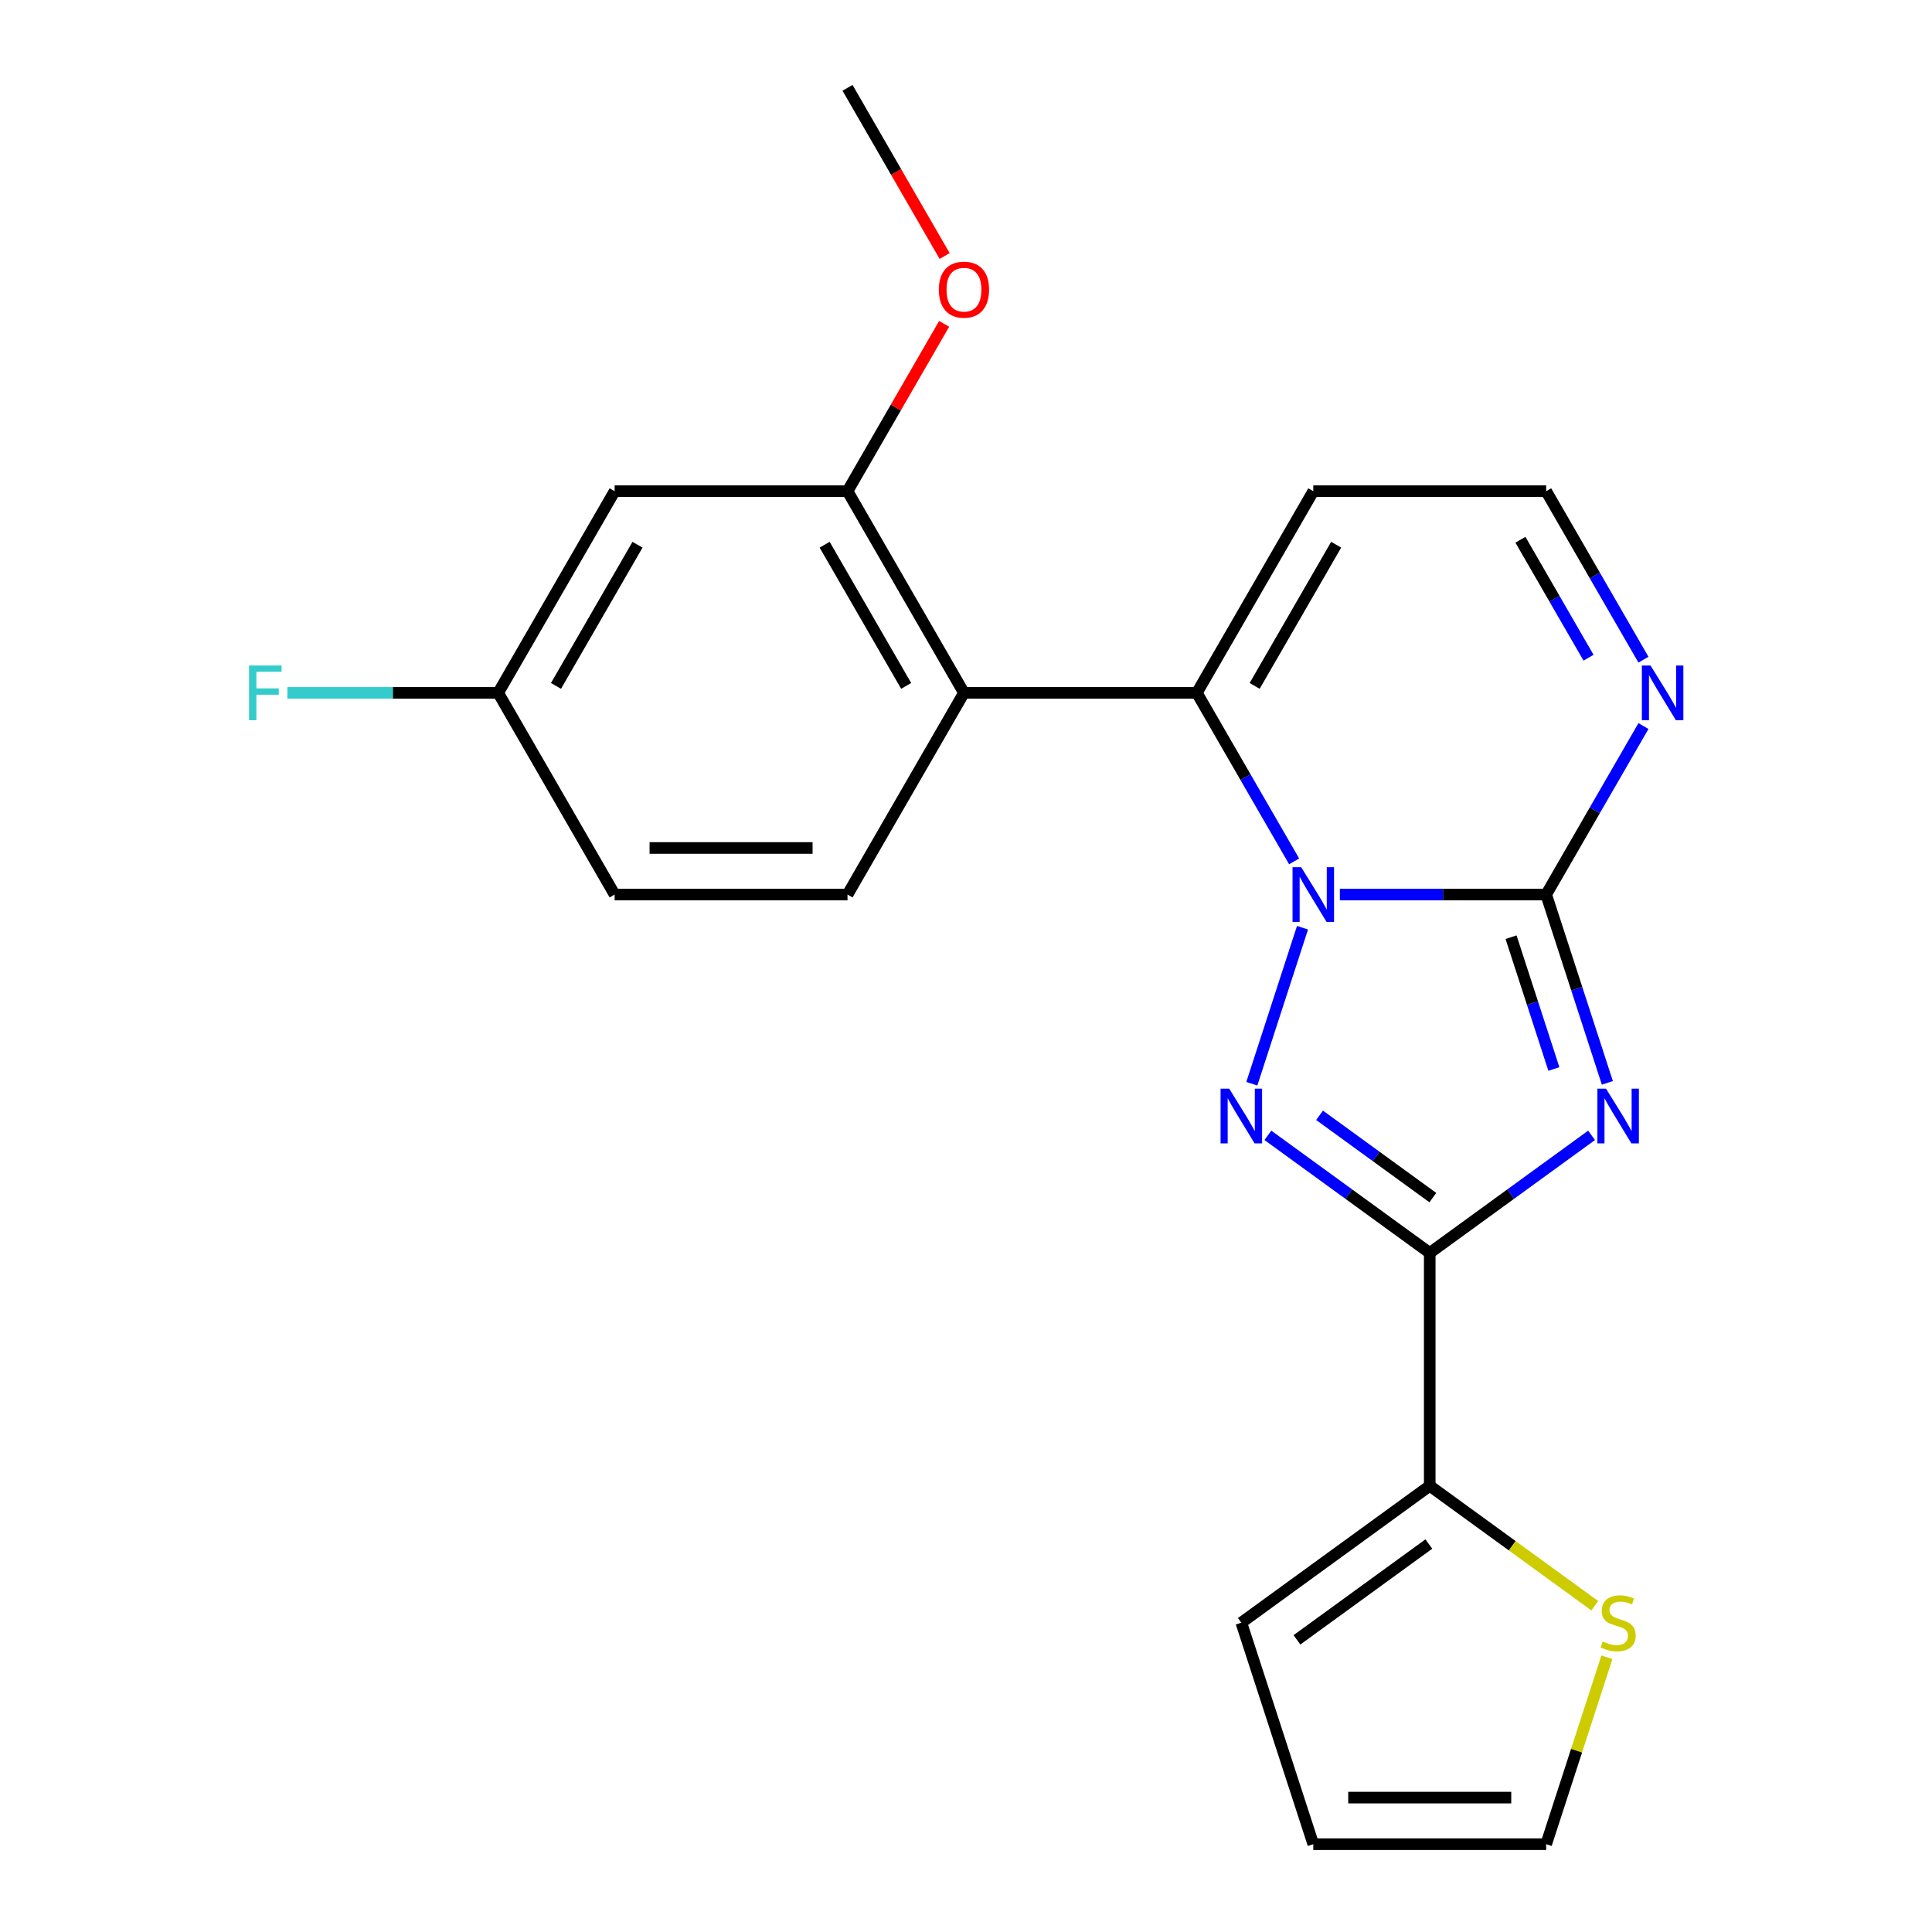 <?xml version='1.0' encoding='iso-8859-1'?>
<svg version='1.1' baseProfile='full'
              xmlns='http://www.w3.org/2000/svg'
                      xmlns:rdkit='http://www.rdkit.org/xml'
                      xmlns:xlink='http://www.w3.org/1999/xlink'
                  xml:space='preserve'
width='1000px' height='1000px' viewBox='0 0 1000 1000'>
<!-- END OF HEADER -->
<rect style='opacity:1.0;fill:#FFFFFF;stroke:none' width='1000' height='1000' x='0' y='0'> </rect>
<path class='bond-1' d='M 693.51,463.019 L 746.903,463.019' style='fill:none;fill-rule:evenodd;stroke:#0000FF;stroke-width:6px;stroke-linecap:butt;stroke-linejoin:miter;stroke-opacity:1' />
<path class='bond-1' d='M 746.903,463.019 L 800.297,463.019' style='fill:none;fill-rule:evenodd;stroke:#000000;stroke-width:6px;stroke-linecap:butt;stroke-linejoin:miter;stroke-opacity:1' />
<path class='bond-2' d='M 674.176,480.193 L 647.941,560.938' style='fill:none;fill-rule:evenodd;stroke:#0000FF;stroke-width:6px;stroke-linecap:butt;stroke-linejoin:miter;stroke-opacity:1' />
<path class='bond-4' d='M 669.841,445.846 L 644.664,402.237' style='fill:none;fill-rule:evenodd;stroke:#0000FF;stroke-width:6px;stroke-linecap:butt;stroke-linejoin:miter;stroke-opacity:1' />
<path class='bond-4' d='M 644.664,402.237 L 619.486,358.628' style='fill:none;fill-rule:evenodd;stroke:#000000;stroke-width:6px;stroke-linecap:butt;stroke-linejoin:miter;stroke-opacity:1' />
<path class='bond-0' d='M 831.966,560.487 L 816.131,511.753' style='fill:none;fill-rule:evenodd;stroke:#0000FF;stroke-width:6px;stroke-linecap:butt;stroke-linejoin:miter;stroke-opacity:1' />
<path class='bond-0' d='M 816.131,511.753 L 800.297,463.019' style='fill:none;fill-rule:evenodd;stroke:#000000;stroke-width:6px;stroke-linecap:butt;stroke-linejoin:miter;stroke-opacity:1' />
<path class='bond-0' d='M 804.287,553.316 L 793.203,519.203' style='fill:none;fill-rule:evenodd;stroke:#0000FF;stroke-width:6px;stroke-linecap:butt;stroke-linejoin:miter;stroke-opacity:1' />
<path class='bond-0' d='M 793.203,519.203 L 782.119,485.089' style='fill:none;fill-rule:evenodd;stroke:#000000;stroke-width:6px;stroke-linecap:butt;stroke-linejoin:miter;stroke-opacity:1' />
<path class='bond-22' d='M 823.792,587.653 L 781.909,618.082' style='fill:none;fill-rule:evenodd;stroke:#0000FF;stroke-width:6px;stroke-linecap:butt;stroke-linejoin:miter;stroke-opacity:1' />
<path class='bond-22' d='M 781.909,618.082 L 740.027,648.512' style='fill:none;fill-rule:evenodd;stroke:#000000;stroke-width:6px;stroke-linecap:butt;stroke-linejoin:miter;stroke-opacity:1' />
<path class='bond-6' d='M 800.297,463.019 L 825.474,419.41' style='fill:none;fill-rule:evenodd;stroke:#000000;stroke-width:6px;stroke-linecap:butt;stroke-linejoin:miter;stroke-opacity:1' />
<path class='bond-6' d='M 825.474,419.41 L 850.652,375.802' style='fill:none;fill-rule:evenodd;stroke:#0000FF;stroke-width:6px;stroke-linecap:butt;stroke-linejoin:miter;stroke-opacity:1' />
<path class='bond-3' d='M 656.261,587.653 L 698.144,618.082' style='fill:none;fill-rule:evenodd;stroke:#0000FF;stroke-width:6px;stroke-linecap:butt;stroke-linejoin:miter;stroke-opacity:1' />
<path class='bond-3' d='M 698.144,618.082 L 740.027,648.512' style='fill:none;fill-rule:evenodd;stroke:#000000;stroke-width:6px;stroke-linecap:butt;stroke-linejoin:miter;stroke-opacity:1' />
<path class='bond-3' d='M 682.996,577.278 L 712.314,598.578' style='fill:none;fill-rule:evenodd;stroke:#0000FF;stroke-width:6px;stroke-linecap:butt;stroke-linejoin:miter;stroke-opacity:1' />
<path class='bond-3' d='M 712.314,598.578 L 741.632,619.879' style='fill:none;fill-rule:evenodd;stroke:#000000;stroke-width:6px;stroke-linecap:butt;stroke-linejoin:miter;stroke-opacity:1' />
<path class='bond-7' d='M 740.027,648.512 L 740.027,769.053' style='fill:none;fill-rule:evenodd;stroke:#000000;stroke-width:6px;stroke-linecap:butt;stroke-linejoin:miter;stroke-opacity:1' />
<path class='bond-5' d='M 619.486,358.628 L 498.945,358.628' style='fill:none;fill-rule:evenodd;stroke:#000000;stroke-width:6px;stroke-linecap:butt;stroke-linejoin:miter;stroke-opacity:1' />
<path class='bond-9' d='M 619.486,358.628 L 679.756,254.237' style='fill:none;fill-rule:evenodd;stroke:#000000;stroke-width:6px;stroke-linecap:butt;stroke-linejoin:miter;stroke-opacity:1' />
<path class='bond-9' d='M 649.405,355.023 L 691.594,281.95' style='fill:none;fill-rule:evenodd;stroke:#000000;stroke-width:6px;stroke-linecap:butt;stroke-linejoin:miter;stroke-opacity:1' />
<path class='bond-8' d='M 498.945,358.628 L 438.675,254.237' style='fill:none;fill-rule:evenodd;stroke:#000000;stroke-width:6px;stroke-linecap:butt;stroke-linejoin:miter;stroke-opacity:1' />
<path class='bond-8' d='M 469.027,355.023 L 426.837,281.95' style='fill:none;fill-rule:evenodd;stroke:#000000;stroke-width:6px;stroke-linecap:butt;stroke-linejoin:miter;stroke-opacity:1' />
<path class='bond-11' d='M 498.945,358.628 L 438.675,463.019' style='fill:none;fill-rule:evenodd;stroke:#000000;stroke-width:6px;stroke-linecap:butt;stroke-linejoin:miter;stroke-opacity:1' />
<path class='bond-23' d='M 850.652,341.455 L 825.474,297.846' style='fill:none;fill-rule:evenodd;stroke:#0000FF;stroke-width:6px;stroke-linecap:butt;stroke-linejoin:miter;stroke-opacity:1' />
<path class='bond-23' d='M 825.474,297.846 L 800.297,254.237' style='fill:none;fill-rule:evenodd;stroke:#000000;stroke-width:6px;stroke-linecap:butt;stroke-linejoin:miter;stroke-opacity:1' />
<path class='bond-23' d='M 822.22,340.426 L 804.596,309.9' style='fill:none;fill-rule:evenodd;stroke:#0000FF;stroke-width:6px;stroke-linecap:butt;stroke-linejoin:miter;stroke-opacity:1' />
<path class='bond-23' d='M 804.596,309.9 L 786.972,279.374' style='fill:none;fill-rule:evenodd;stroke:#000000;stroke-width:6px;stroke-linecap:butt;stroke-linejoin:miter;stroke-opacity:1' />
<path class='bond-10' d='M 740.027,769.053 L 782.739,800.085' style='fill:none;fill-rule:evenodd;stroke:#000000;stroke-width:6px;stroke-linecap:butt;stroke-linejoin:miter;stroke-opacity:1' />
<path class='bond-10' d='M 782.739,800.085 L 825.452,831.118' style='fill:none;fill-rule:evenodd;stroke:#CCCC00;stroke-width:6px;stroke-linecap:butt;stroke-linejoin:miter;stroke-opacity:1' />
<path class='bond-14' d='M 740.027,769.053 L 642.507,839.905' style='fill:none;fill-rule:evenodd;stroke:#000000;stroke-width:6px;stroke-linecap:butt;stroke-linejoin:miter;stroke-opacity:1' />
<path class='bond-14' d='M 739.569,799.184 L 671.305,848.781' style='fill:none;fill-rule:evenodd;stroke:#000000;stroke-width:6px;stroke-linecap:butt;stroke-linejoin:miter;stroke-opacity:1' />
<path class='bond-12' d='M 438.675,254.237 L 318.135,254.237' style='fill:none;fill-rule:evenodd;stroke:#000000;stroke-width:6px;stroke-linecap:butt;stroke-linejoin:miter;stroke-opacity:1' />
<path class='bond-19' d='M 438.675,254.237 L 463.68,210.928' style='fill:none;fill-rule:evenodd;stroke:#000000;stroke-width:6px;stroke-linecap:butt;stroke-linejoin:miter;stroke-opacity:1' />
<path class='bond-19' d='M 463.68,210.928 L 488.684,167.619' style='fill:none;fill-rule:evenodd;stroke:#FF0000;stroke-width:6px;stroke-linecap:butt;stroke-linejoin:miter;stroke-opacity:1' />
<path class='bond-13' d='M 679.756,254.237 L 800.297,254.237' style='fill:none;fill-rule:evenodd;stroke:#000000;stroke-width:6px;stroke-linecap:butt;stroke-linejoin:miter;stroke-opacity:1' />
<path class='bond-15' d='M 831.732,857.798 L 816.014,906.172' style='fill:none;fill-rule:evenodd;stroke:#CCCC00;stroke-width:6px;stroke-linecap:butt;stroke-linejoin:miter;stroke-opacity:1' />
<path class='bond-15' d='M 816.014,906.172 L 800.297,954.545' style='fill:none;fill-rule:evenodd;stroke:#000000;stroke-width:6px;stroke-linecap:butt;stroke-linejoin:miter;stroke-opacity:1' />
<path class='bond-18' d='M 438.675,463.019 L 318.135,463.019' style='fill:none;fill-rule:evenodd;stroke:#000000;stroke-width:6px;stroke-linecap:butt;stroke-linejoin:miter;stroke-opacity:1' />
<path class='bond-18' d='M 420.594,438.911 L 336.216,438.911' style='fill:none;fill-rule:evenodd;stroke:#000000;stroke-width:6px;stroke-linecap:butt;stroke-linejoin:miter;stroke-opacity:1' />
<path class='bond-24' d='M 318.135,254.237 L 257.864,358.628' style='fill:none;fill-rule:evenodd;stroke:#000000;stroke-width:6px;stroke-linecap:butt;stroke-linejoin:miter;stroke-opacity:1' />
<path class='bond-24' d='M 329.972,281.95 L 287.783,355.023' style='fill:none;fill-rule:evenodd;stroke:#000000;stroke-width:6px;stroke-linecap:butt;stroke-linejoin:miter;stroke-opacity:1' />
<path class='bond-16' d='M 642.507,839.905 L 679.756,954.545' style='fill:none;fill-rule:evenodd;stroke:#000000;stroke-width:6px;stroke-linecap:butt;stroke-linejoin:miter;stroke-opacity:1' />
<path class='bond-25' d='M 800.297,954.545 L 679.756,954.545' style='fill:none;fill-rule:evenodd;stroke:#000000;stroke-width:6px;stroke-linecap:butt;stroke-linejoin:miter;stroke-opacity:1' />
<path class='bond-25' d='M 782.216,930.437 L 697.837,930.437' style='fill:none;fill-rule:evenodd;stroke:#000000;stroke-width:6px;stroke-linecap:butt;stroke-linejoin:miter;stroke-opacity:1' />
<path class='bond-17' d='M 257.864,358.628 L 318.135,463.019' style='fill:none;fill-rule:evenodd;stroke:#000000;stroke-width:6px;stroke-linecap:butt;stroke-linejoin:miter;stroke-opacity:1' />
<path class='bond-20' d='M 257.864,358.628 L 203.311,358.628' style='fill:none;fill-rule:evenodd;stroke:#000000;stroke-width:6px;stroke-linecap:butt;stroke-linejoin:miter;stroke-opacity:1' />
<path class='bond-20' d='M 203.311,358.628 L 148.757,358.628' style='fill:none;fill-rule:evenodd;stroke:#33CCCC;stroke-width:6px;stroke-linecap:butt;stroke-linejoin:miter;stroke-opacity:1' />
<path class='bond-21' d='M 488.938,132.512 L 463.807,88.983' style='fill:none;fill-rule:evenodd;stroke:#FF0000;stroke-width:6px;stroke-linecap:butt;stroke-linejoin:miter;stroke-opacity:1' />
<path class='bond-21' d='M 463.807,88.983 L 438.675,45.455' style='fill:none;fill-rule:evenodd;stroke:#000000;stroke-width:6px;stroke-linecap:butt;stroke-linejoin:miter;stroke-opacity:1' />
<path  class='atom-0' d='M 673.496 448.859
L 682.776 463.859
Q 683.696 465.339, 685.176 468.019
Q 686.656 470.699, 686.736 470.859
L 686.736 448.859
L 690.496 448.859
L 690.496 477.179
L 686.616 477.179
L 676.656 460.779
Q 675.496 458.859, 674.256 456.659
Q 673.056 454.459, 672.696 453.779
L 672.696 477.179
L 669.016 477.179
L 669.016 448.859
L 673.496 448.859
' fill='#0000FF'/>
<path  class='atom-1' d='M 831.286 563.5
L 840.566 578.5
Q 841.486 579.98, 842.966 582.66
Q 844.446 585.34, 844.526 585.5
L 844.526 563.5
L 848.286 563.5
L 848.286 591.82
L 844.406 591.82
L 834.446 575.42
Q 833.286 573.5, 832.046 571.3
Q 830.846 569.1, 830.486 568.42
L 830.486 591.82
L 826.806 591.82
L 826.806 563.5
L 831.286 563.5
' fill='#0000FF'/>
<path  class='atom-3' d='M 636.247 563.5
L 645.527 578.5
Q 646.447 579.98, 647.927 582.66
Q 649.407 585.34, 649.487 585.5
L 649.487 563.5
L 653.247 563.5
L 653.247 591.82
L 649.367 591.82
L 639.407 575.42
Q 638.247 573.5, 637.007 571.3
Q 635.807 569.1, 635.447 568.42
L 635.447 591.82
L 631.767 591.82
L 631.767 563.5
L 636.247 563.5
' fill='#0000FF'/>
<path  class='atom-7' d='M 854.307 344.468
L 863.587 359.468
Q 864.507 360.948, 865.987 363.628
Q 867.467 366.308, 867.547 366.468
L 867.547 344.468
L 871.307 344.468
L 871.307 372.788
L 867.427 372.788
L 857.467 356.388
Q 856.307 354.468, 855.067 352.268
Q 853.867 350.068, 853.507 349.388
L 853.507 372.788
L 849.827 372.788
L 849.827 344.468
L 854.307 344.468
' fill='#0000FF'/>
<path  class='atom-11' d='M 829.546 849.625
Q 829.866 849.745, 831.186 850.305
Q 832.506 850.865, 833.946 851.225
Q 835.426 851.545, 836.866 851.545
Q 839.546 851.545, 841.106 850.265
Q 842.666 848.945, 842.666 846.665
Q 842.666 845.105, 841.866 844.145
Q 841.106 843.185, 839.906 842.665
Q 838.706 842.145, 836.706 841.545
Q 834.186 840.785, 832.666 840.065
Q 831.186 839.345, 830.106 837.825
Q 829.066 836.305, 829.066 833.745
Q 829.066 830.185, 831.466 827.985
Q 833.906 825.785, 838.706 825.785
Q 841.986 825.785, 845.706 827.345
L 844.786 830.425
Q 841.386 829.025, 838.826 829.025
Q 836.066 829.025, 834.546 830.185
Q 833.026 831.305, 833.066 833.265
Q 833.066 834.785, 833.826 835.705
Q 834.626 836.625, 835.746 837.145
Q 836.906 837.665, 838.826 838.265
Q 841.386 839.065, 842.906 839.865
Q 844.426 840.665, 845.506 842.305
Q 846.626 843.905, 846.626 846.665
Q 846.626 850.585, 843.986 852.705
Q 841.386 854.785, 837.026 854.785
Q 834.506 854.785, 832.586 854.225
Q 830.706 853.705, 828.466 852.785
L 829.546 849.625
' fill='#CCCC00'/>
<path  class='atom-20' d='M 485.945 149.926
Q 485.945 143.126, 489.305 139.326
Q 492.665 135.526, 498.945 135.526
Q 505.225 135.526, 508.585 139.326
Q 511.945 143.126, 511.945 149.926
Q 511.945 156.806, 508.545 160.726
Q 505.145 164.606, 498.945 164.606
Q 492.705 164.606, 489.305 160.726
Q 485.945 156.846, 485.945 149.926
M 498.945 161.406
Q 503.265 161.406, 505.585 158.526
Q 507.945 155.606, 507.945 149.926
Q 507.945 144.366, 505.585 141.566
Q 503.265 138.726, 498.945 138.726
Q 494.625 138.726, 492.265 141.526
Q 489.945 144.326, 489.945 149.926
Q 489.945 155.646, 492.265 158.526
Q 494.625 161.406, 498.945 161.406
' fill='#FF0000'/>
<path  class='atom-21' d='M 128.904 344.468
L 145.744 344.468
L 145.744 347.708
L 132.704 347.708
L 132.704 356.308
L 144.304 356.308
L 144.304 359.588
L 132.704 359.588
L 132.704 372.788
L 128.904 372.788
L 128.904 344.468
' fill='#33CCCC'/>
</svg>
